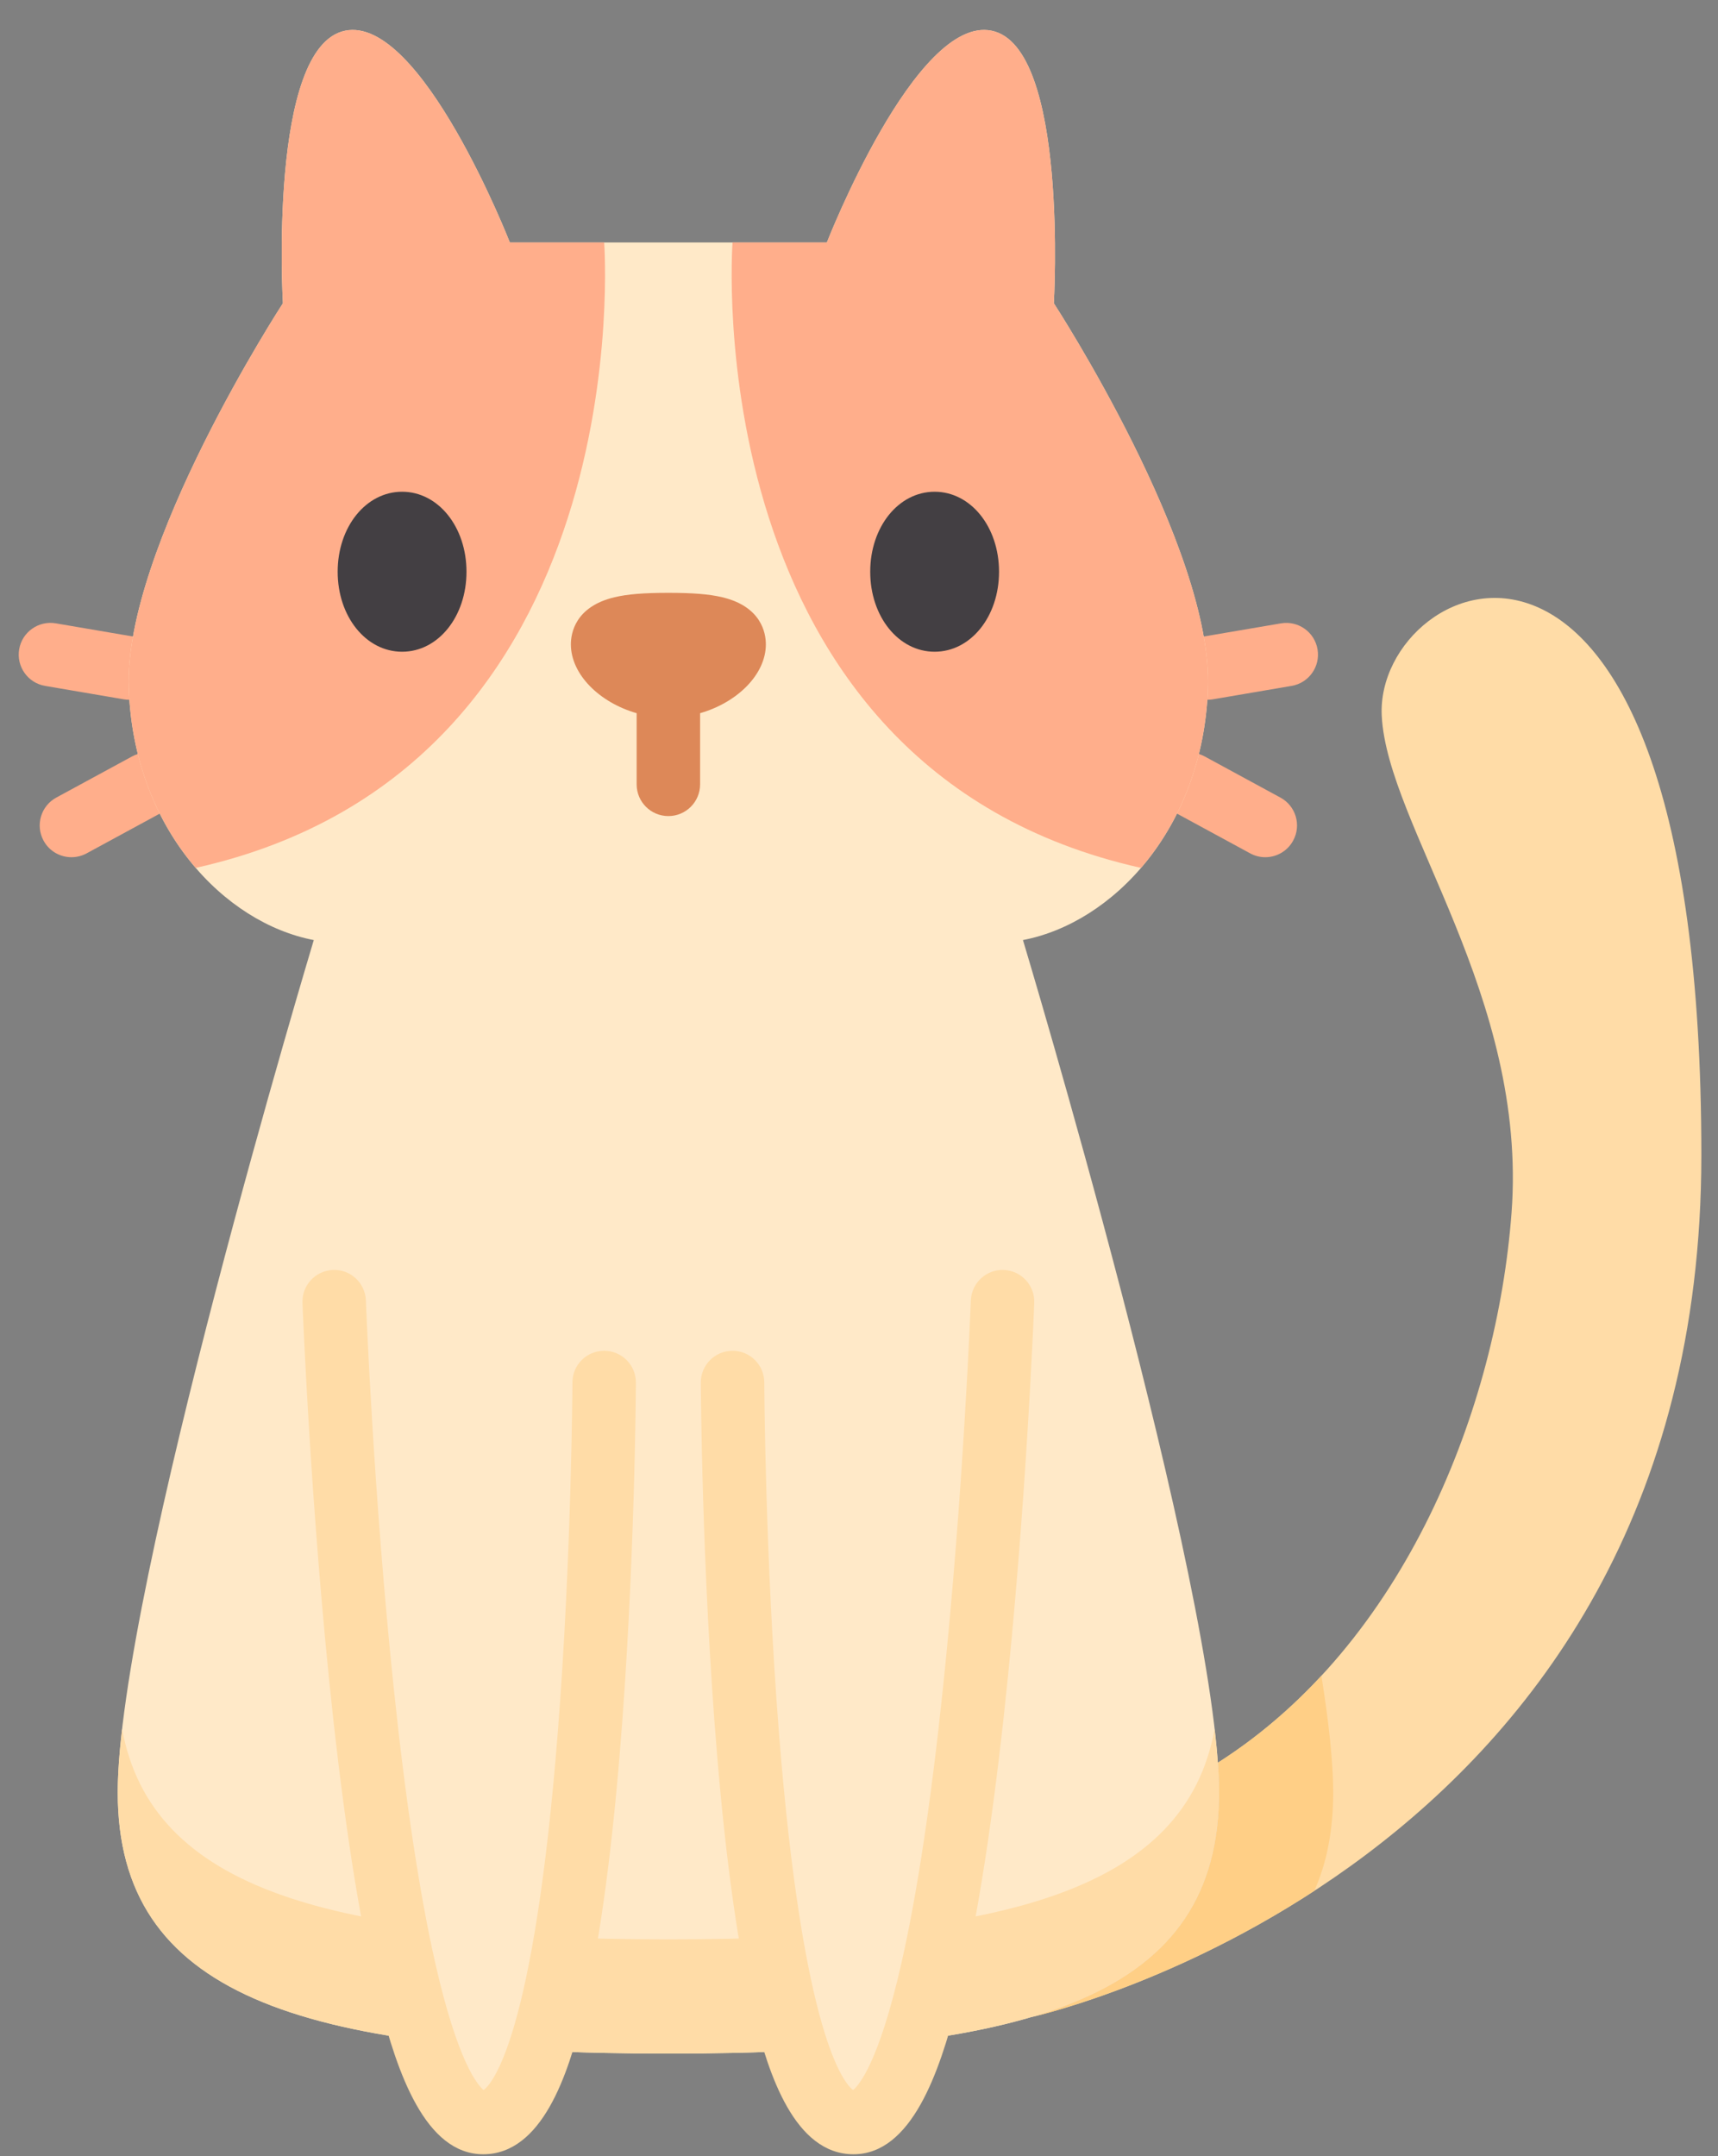 <svg xmlns="http://www.w3.org/2000/svg" width="51" height="64" viewBox="0 0 51 64">
    <rect x="0" y="0" width="51" height="64" fill="#808080" stroke="none"/>
    <g fill="none" fill-rule="evenodd">
        <g fill-rule="nonzero">
            <g>
                <g>
                    <g>
                        <g>
                            <g fill="#FFAE8B">
                                <path d="M38.556.896c-.088-.514-.574-.858-1.087-.77l-2.333.397c-.513.088-.858.574-.77 1.087.077.46.476.784.926.784.053 0 .106-.005.16-.014l2.334-.398c.513-.087.857-.573.77-1.086zM37.454 5.297l-2.246-1.22c-.458-.249-1.03-.08-1.278.378-.248.457-.079 1.029.378 1.277l2.247 1.22c.143.078.297.115.449.115.334 0 .658-.178.828-.493.25-.457.08-1.029-.378-1.277zM3.117 2.38c.054.01.107.014.16.014.45 0 .85-.324.927-.784.088-.513-.257-.999-.77-1.087L1.1.125C.588.038.1.382.013.895c-.087.514.258 1 .77 1.087l2.334.398zM3.362 4.077l-2.247 1.22c-.457.248-.626.82-.378 1.278.17.314.494.492.828.492.152 0 .306-.037.45-.114l2.246-1.22c.457-.25.627-.82.378-1.278-.248-.457-.82-.627-1.277-.378z" transform="translate(-799, -380) translate(614, 304) translate(160, 58) translate(25.556, 18.889) translate(0, 17.488)"/>
                            </g>
                            <path fill="#FFDCA7" d="M40.462 20.358c.165 3.255 4.339 8.309 3.853 14.756-.434 5.769-3.153 12.775-8.719 16.319.023.318.035.613.035.881 0 3.51-1.846 5.57-5.594 6.674.003-.001 19.909-4.336 19.913-25.583.005-21.673-9.705-17.324-9.488-13.047z" transform="translate(-799, -380) translate(614, 304) translate(160, 58) translate(25.556, 18.889)"/>
                            <path fill="#FFCF86" d="M38.67 48.852c-.907.98-1.931 1.852-3.074 2.58.023.319.035.614.035.882 0 3.51-1.846 5.57-5.594 6.674 0 0 4.006-.873 8.424-3.753.374-.838.56-1.806.56-2.921 0-.892-.13-2.084-.35-3.462z" transform="translate(-799, -380) translate(614, 304) translate(160, 58) translate(25.556, 18.889)"/>
                            <path fill="#FFE9C8" d="M23.99 6.308S26.625-.444 28.883.023c2.29.473 1.845 8.09 1.845 8.09s4.728 7.258 4.575 11.434c-.153 4.174-2.836 6.96-5.492 7.467 0 0 5.82 19.32 5.82 25.3s-5.352 7.752-16.346 7.752c-10.995 0-16.346-1.772-16.346-7.752 0-5.98 5.82-25.3 5.82-25.3-2.656-.508-5.34-3.293-5.493-7.467C3.113 15.37 7.842 8.113 7.842 8.113S7.397.496 9.687.023c2.257-.467 4.892 6.285 4.892 6.285h9.411z" transform="translate(-799, -380) translate(614, 304) translate(160, 58) translate(25.556, 18.889)"/>
                            <path fill="#FFDCA7" d="M19.285 56.675c-10.01 0-15.34-1.47-16.216-6.244-.084.716-.13 1.353-.13 1.883 0 5.98 5.35 7.752 16.345 7.752s16.347-1.773 16.347-7.752c0-.53-.047-1.167-.13-1.883-.876 4.774-6.207 6.244-16.216 6.244z" transform="translate(-799, -380) translate(614, 304) translate(160, 58) translate(25.556, 18.889)"/>
                            <path fill="#FFAE8B" d="M9.687.023c-2.29.473-1.845 8.09-1.845 8.09s-4.729 7.258-4.576 11.434c.08 2.207.87 4.026 1.988 5.325C18.549 21.899 17.379 6.308 17.379 6.308h-2.8S11.944-.444 9.687.023zM28.883.023c2.289.473 1.845 8.09 1.845 8.09s4.728 7.258 4.575 11.434c-.08 2.207-.87 4.026-1.987 5.325C20.02 21.899 21.19 6.308 21.19 6.308h2.8S26.625-.444 28.883.023z" transform="translate(-799, -380) translate(614, 304) translate(160, 58) translate(25.556, 18.889)"/>
                            <path fill="#433F43" d="M11.38 13.707c-1.072 0-1.912 1.043-1.912 2.375 0 1.331.84 2.374 1.913 2.374 1.071 0 1.911-1.043 1.911-2.374 0-1.332-.84-2.375-1.911-2.375zM27.189 13.707c-1.072 0-1.912 1.043-1.912 2.375 0 1.331.84 2.374 1.912 2.374s1.912-1.043 1.912-2.374c0-1.332-.84-2.375-1.912-2.375z" transform="translate(-799, -380) translate(614, 304) translate(160, 58) translate(25.556, 18.889)"/>
                            <path fill="#DD8858" d="M22.179 18.236c0-.328-.127-1.121-1.297-1.398-.384-.091-.862-.13-1.597-.13-.736 0-1.213.039-1.597.13-1.17.277-1.297 1.07-1.297 1.398 0 .896.852 1.729 1.952 2.044v2.112c0 .52.421.942.942.942.52 0 .942-.422.942-.942V20.28c1.1-.315 1.952-1.148 1.952-2.044z" transform="translate(-799, -380) translate(614, 304) translate(160, 58) translate(25.556, 18.889)"/>
                            <path fill="#FFE9C8" d="M9.364 37.747s.919 24.365 4.425 24.365c3.507 0 3.59-21.965 3.59-21.965M29.205 37.747s-.918 24.365-4.425 24.365c-3.506 0-3.59-21.965-3.59-21.965" transform="translate(-799, -380) translate(614, 304) translate(160, 58) translate(25.556, 18.889)"/>
                            <path fill="#FFDCA7" d="M13.79 63.054c-1.719 0-2.551-2.414-3.084-4.517-.524-2.063-.988-4.925-1.38-8.505-.664-6.054-.9-12.188-.903-12.25-.02-.52.386-.956.906-.976.52-.023.957.386.977.906.002.056.22 5.735.828 11.518.355 3.376.77 6.122 1.234 8.162.67 2.947 1.263 3.618 1.433 3.756.255-.19 1.49-1.564 2.202-10.625.41-5.213.434-10.329.434-10.38.002-.52.423-.938.942-.938h.004c.52.002.94.425.938.945 0 .056-.026 5.593-.483 11.058-.27 3.237-.639 5.826-1.094 7.695-.433 1.782-1.21 4.151-2.955 4.151zM24.78 63.054c-1.744 0-2.522-2.37-2.956-4.15-.454-1.87-.822-4.459-1.092-7.696-.458-5.465-.483-11.002-.484-11.058-.002-.52.418-.943.939-.945h.003c.519 0 .94.419.942.938 0 .051.024 5.176.435 10.39.712 9.052 1.946 10.425 2.202 10.615.17-.138.762-.808 1.432-3.756.464-2.04.88-4.786 1.234-8.162.608-5.783.827-11.462.829-11.518.02-.52.46-.928.977-.906.52.02.925.457.905.977-.002.061-.238 6.195-.902 12.25-.393 3.58-.857 6.44-1.38 8.504-.533 2.103-1.366 4.517-3.084 4.517z" transform="translate(-799, -380) translate(614, 304) translate(160, 58) translate(25.556, 18.889)"/>
                        </g>
                    </g>
                </g>
            </g>
        </g>
    </g>
</svg>

